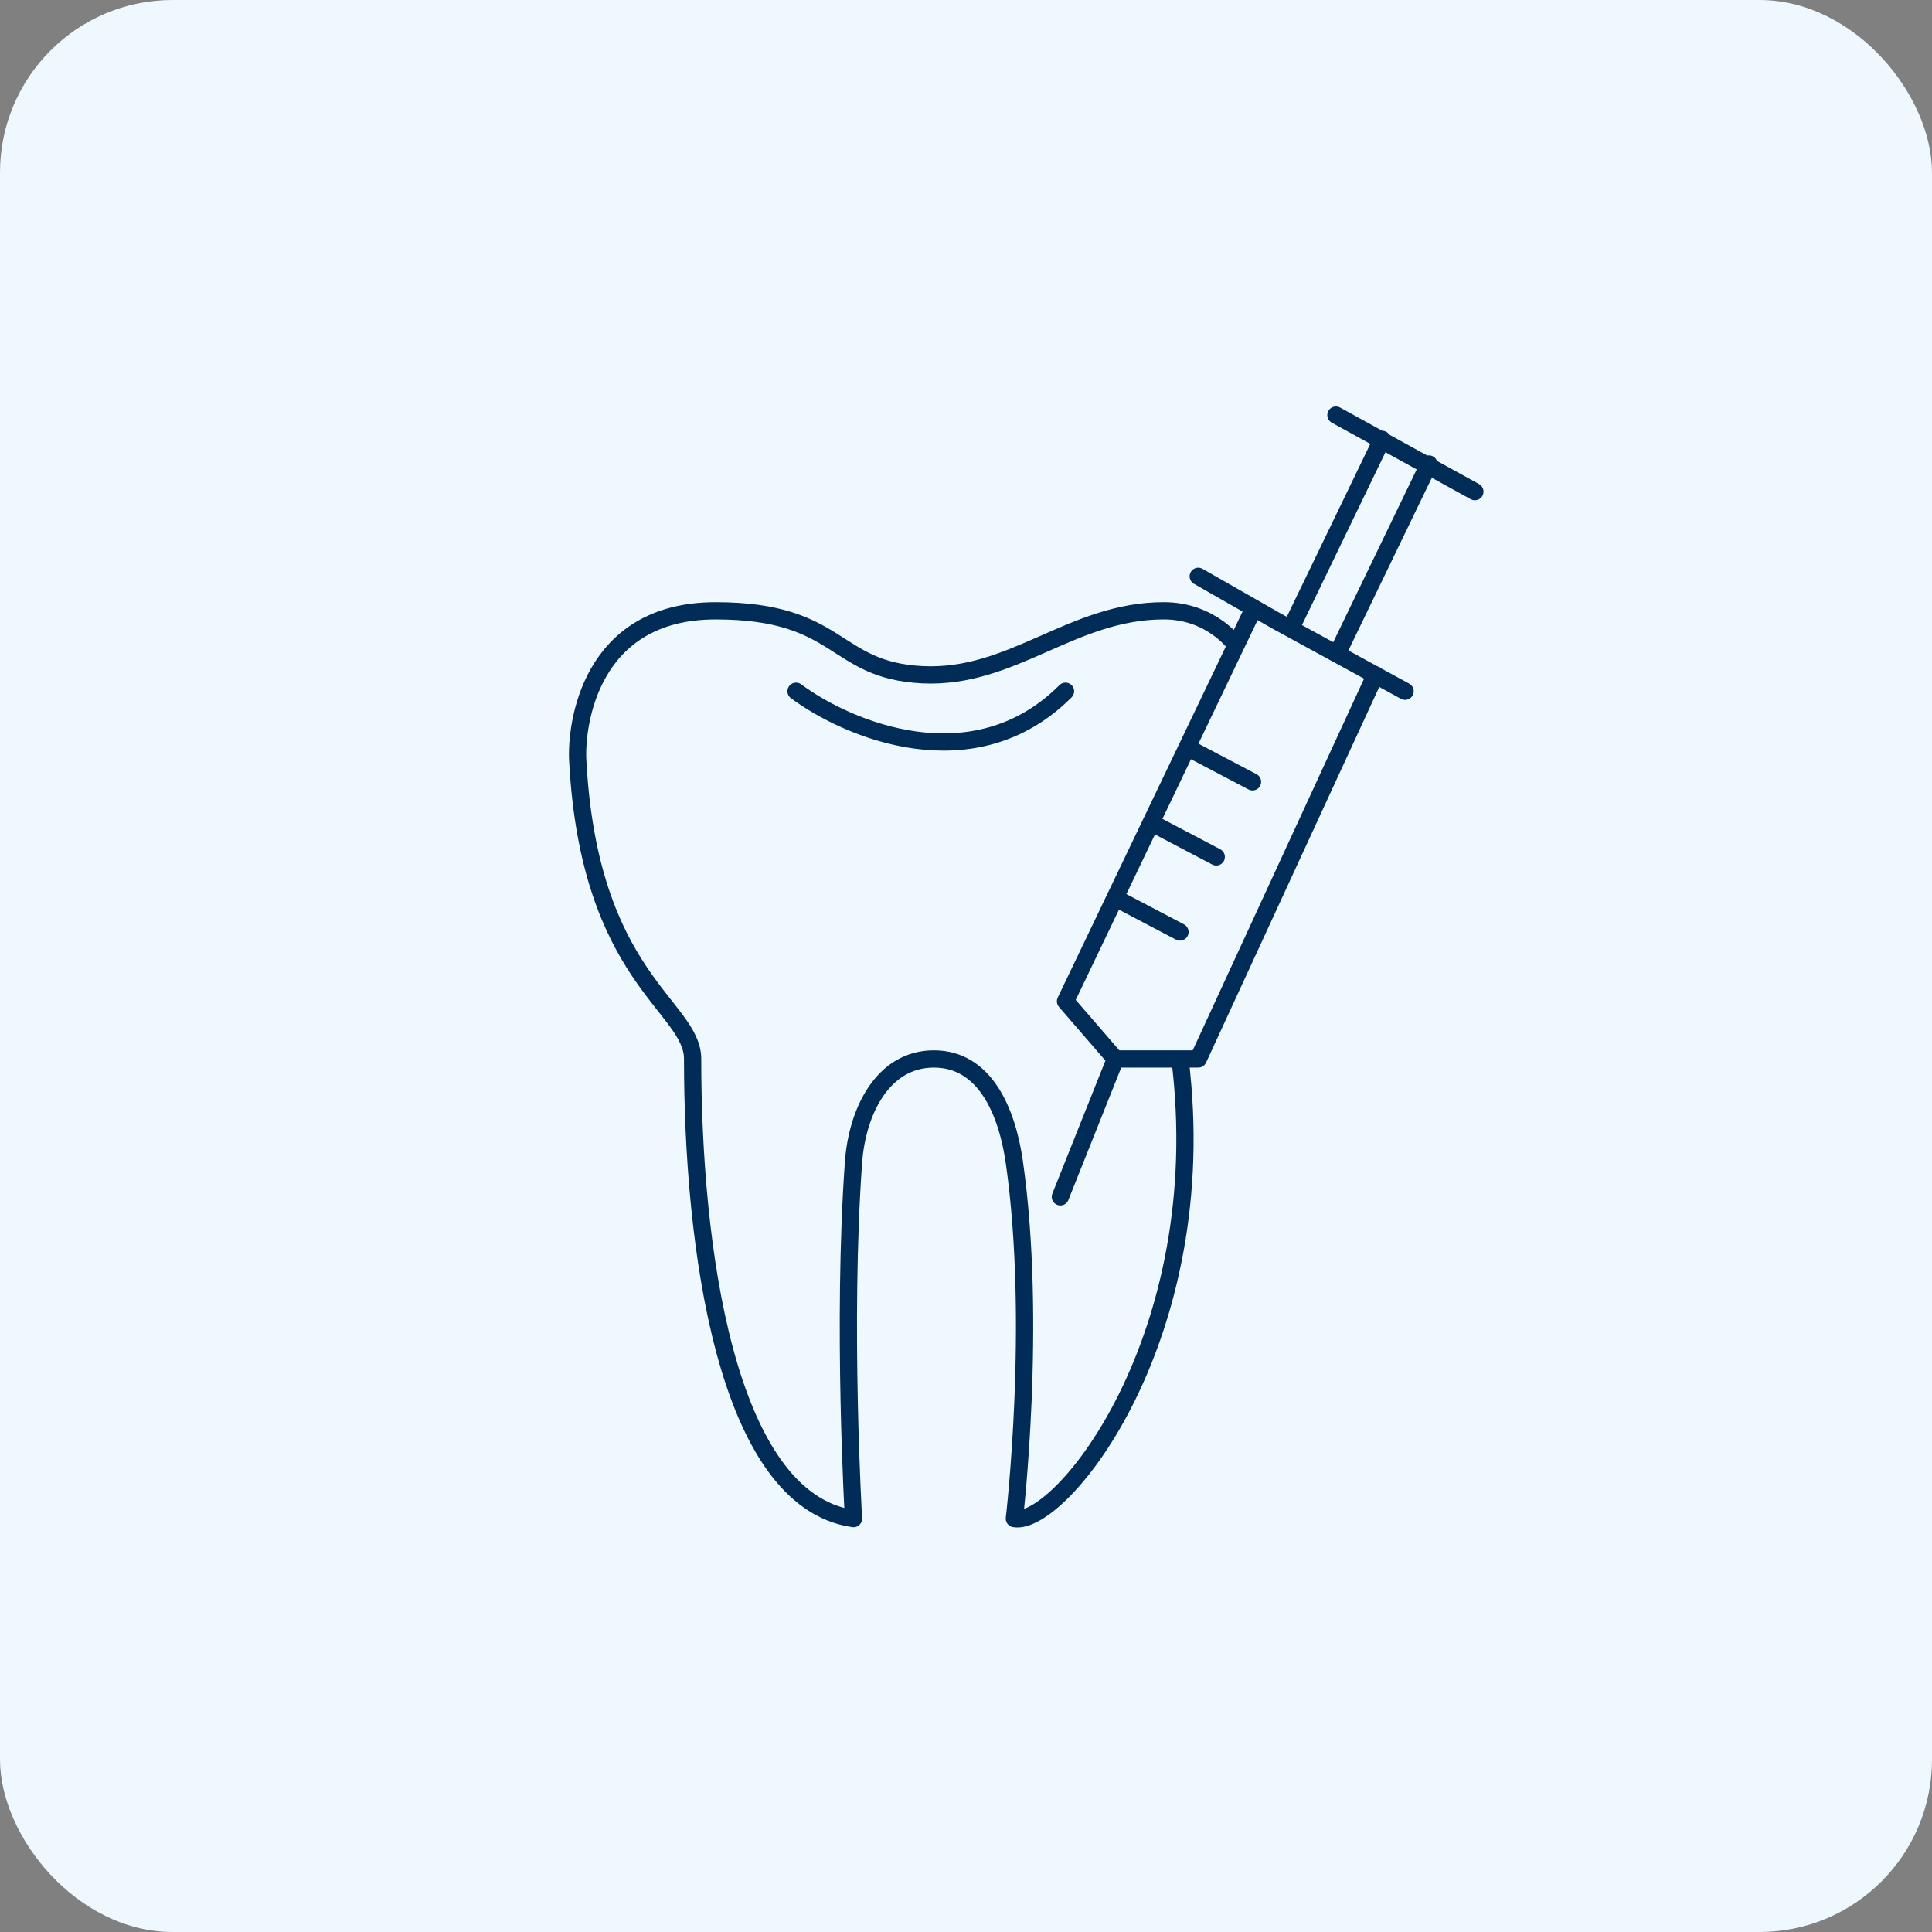 <svg width="112" height="112" viewBox="0 0 112 112" fill="none" xmlns="http://www.w3.org/2000/svg">
<rect x="0" y="0" width="112" height="112" fill="#808080" stroke="none"/>
<rect width="112" height="112" rx="10" fill="#EFF7FF"/>
<g clip-path="url(#clip0_71_464)">
<path d="M69.464 33.41L74 36L81.455 40.072M79.733 39.115L69.463 61.389L68.404 61.389M72.609 35.408L71.652 37.407M82.835 26.898L77.579 37.779M74.864 36.353L80.121 25.471M77.446 24.065L85.5 28.5M61.47 69.382L64.66 61.389M64.66 61.389L61.769 58.046L71.652 37.407M64.66 61.389L68.404 61.389M64.66 52.061L68.404 54.029M66.797 47.726L70.507 49.676M68.865 43.355L72.609 45.323M46.148 40.072C49.135 42.292 56.44 45.401 61.769 40.072M71.652 37.407C71.652 37.407 70.269 35.408 67.465 35.408C62.135 35.408 58.699 39.369 53.475 39.115C48.252 38.861 48.811 35.408 41.484 35.409C34.158 35.409 33.386 42.072 33.491 44.069C34.155 56.727 40.153 58.325 40.152 61.389C40.15 72.047 42.017 86.969 49.478 88.035C49.478 88.035 48.81 76.711 49.478 67.384C49.69 64.425 51.175 61.389 54.141 61.389C57.108 61.389 58.386 64.448 58.804 67.384C60.135 76.712 58.804 88.035 58.804 88.035C61.5 88.5 70.403 77.5 68.404 61.389" stroke="#002C57" stroke-miterlimit="10" stroke-linecap="round" stroke-linejoin="round"/>
</g>
<defs>
<clipPath id="clip0_71_464">
<rect width="70" height="70" fill="white" transform="translate(21 21)"/>
</clipPath>
</defs>
</svg>
